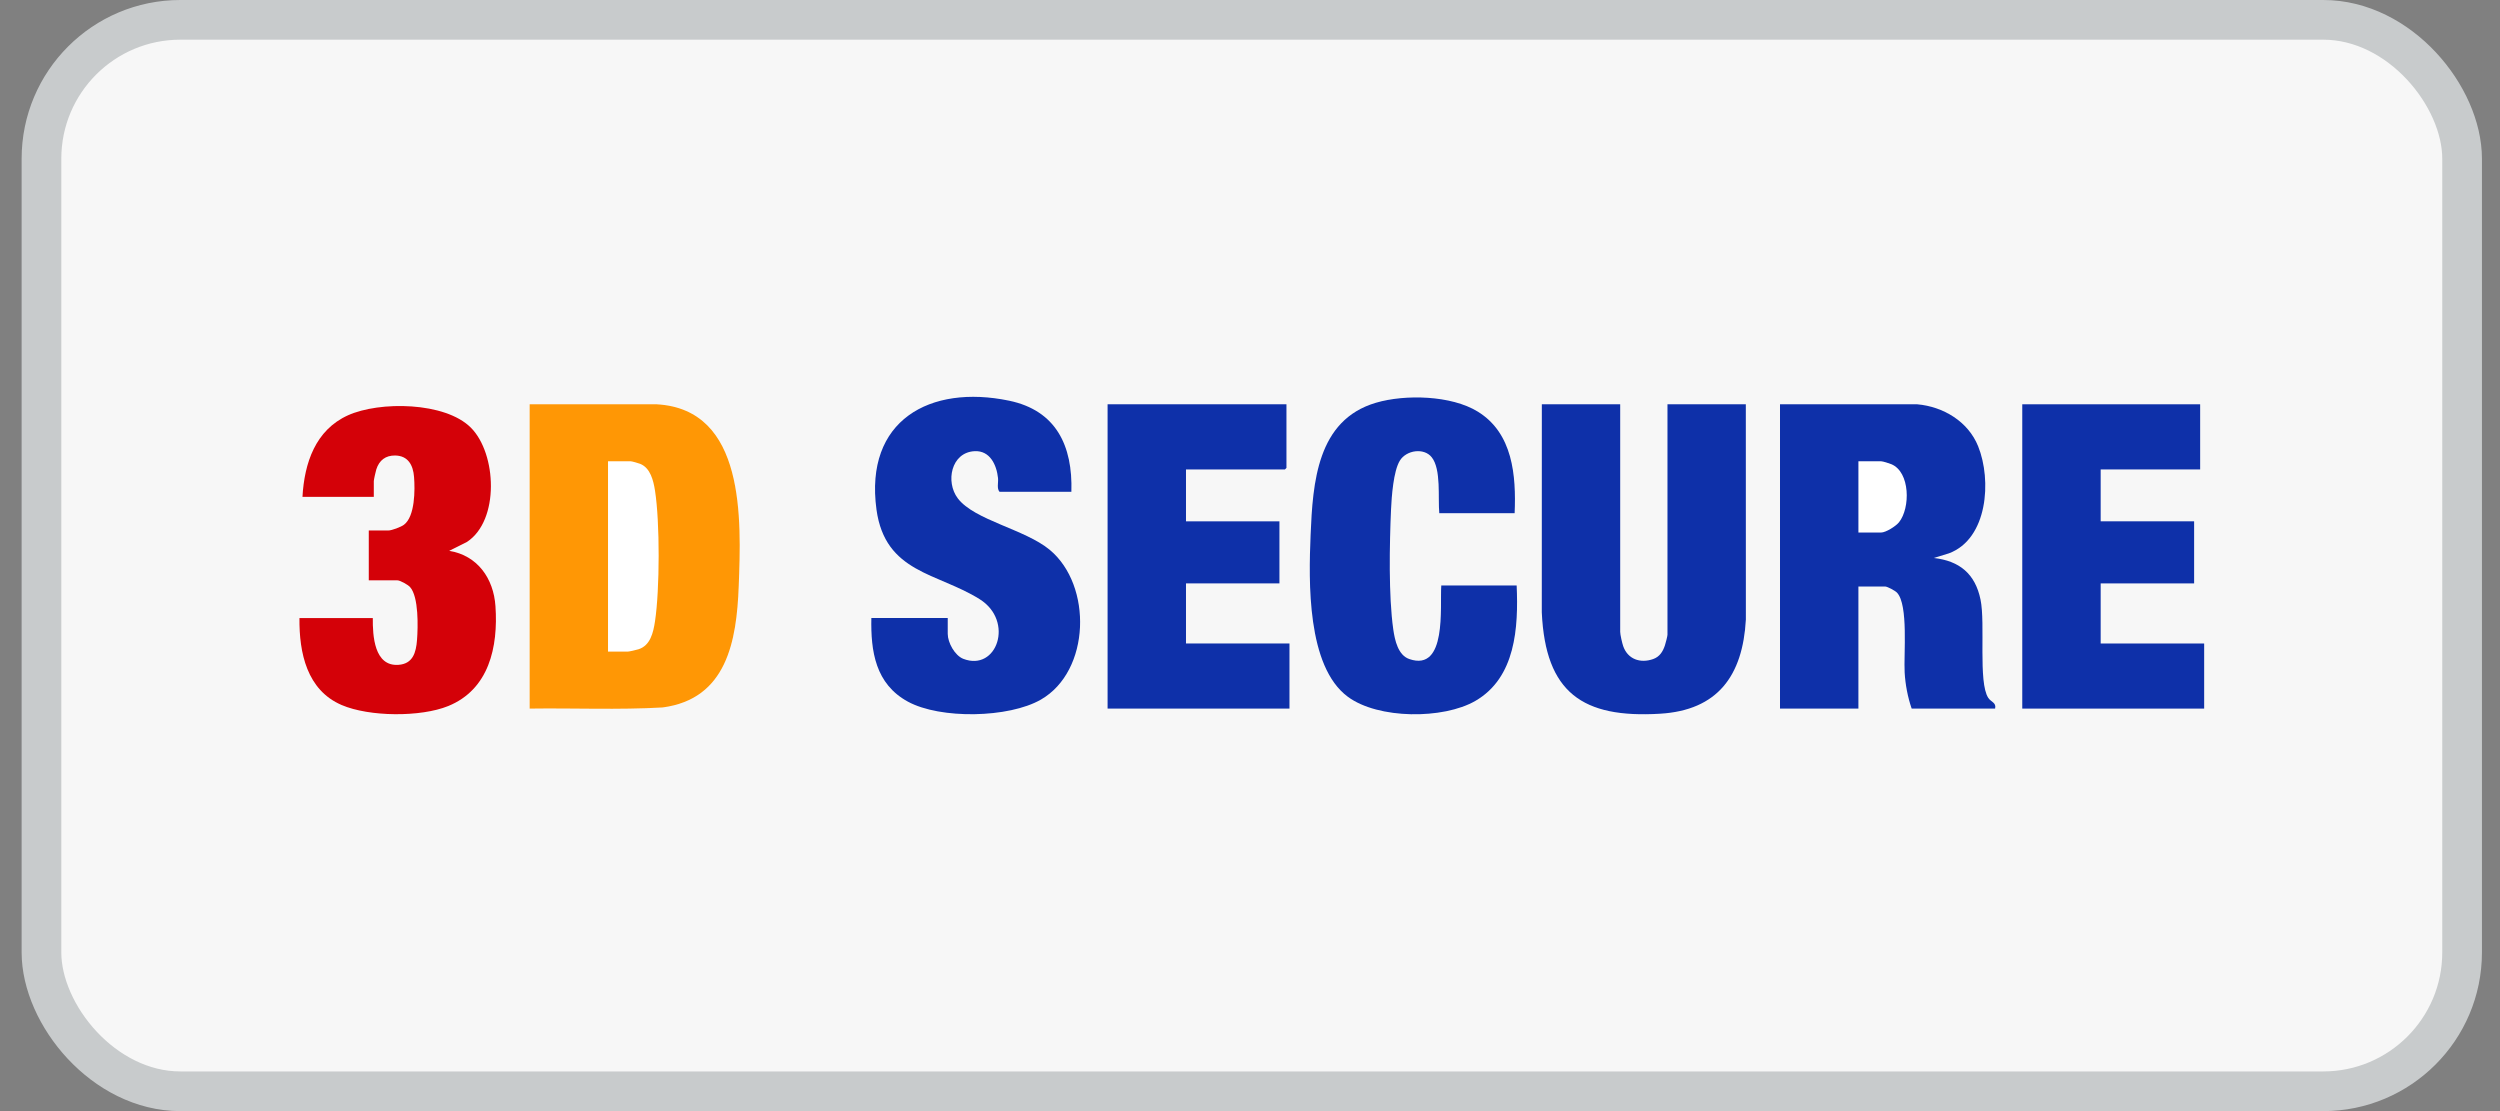 <svg width="63" height="28" viewBox="0 0 63 28" fill="none" xmlns="http://www.w3.org/2000/svg">
<rect x="0" y="0" width="63" height="28" fill="#808080" stroke="none"/>
<rect x="1.045" y="0.5" width="61" height="27" rx="3.5" fill="#F7F7F7"/>
<rect x="1.045" y="0.5" width="61" height="27" rx="3.5" stroke="#C8CBCC"/>
<path d="M26.999 12.394C27.036 11.231 26.615 10.344 25.429 10.097C23.436 9.683 21.782 10.59 22.088 12.84C22.306 14.444 23.632 14.433 24.692 15.102C25.565 15.653 25.123 16.932 24.275 16.602C24.062 16.519 23.884 16.194 23.884 15.972V15.574H21.959C21.942 16.413 22.092 17.252 22.879 17.681C23.666 18.111 25.422 18.096 26.231 17.63C27.481 16.91 27.533 14.753 26.454 13.856C25.828 13.335 24.556 13.111 24.138 12.559C23.822 12.142 23.97 11.4 24.559 11.37C24.948 11.349 25.115 11.716 25.15 12.048C25.162 12.16 25.115 12.308 25.189 12.394H27H26.999ZM38.17 12.932C38.21 11.978 38.123 10.915 37.24 10.372C36.572 9.961 35.411 9.932 34.674 10.149C33.191 10.586 33.083 12.157 33.028 13.484C32.98 14.649 32.93 16.795 33.967 17.56C34.733 18.124 36.37 18.131 37.18 17.663C38.196 17.075 38.266 15.817 38.22 14.754H36.321C36.283 15.284 36.469 16.937 35.515 16.608C35.231 16.51 35.151 16.134 35.112 15.863C34.99 15.012 35.016 13.717 35.054 12.843C35.069 12.518 35.111 11.875 35.278 11.607C35.444 11.338 35.885 11.278 36.079 11.523C36.323 11.829 36.233 12.551 36.27 12.932H38.17H38.17ZM13.347 17.857C14.463 17.841 15.585 17.892 16.699 17.828C18.312 17.613 18.564 16.162 18.616 14.768C18.679 13.099 18.791 10.315 16.55 10.188H13.347V17.857ZM32.419 10.188H27.911V17.857H32.495V16.216H29.887V14.702H32.242V13.137H29.887V11.829H32.381L32.419 11.791V10.188ZM40.829 10.188H38.853L38.852 15.434C38.946 17.459 39.883 18.103 41.831 17.986C43.286 17.899 43.917 17.028 43.996 15.614L43.995 10.188H42.019V15.998C42.019 16.034 41.971 16.218 41.955 16.266C41.903 16.422 41.82 16.551 41.66 16.608C41.339 16.722 41.02 16.614 40.904 16.281C40.878 16.206 40.828 15.991 40.828 15.921V10.188H40.829ZM48.314 10.188H44.856V17.857H46.832V14.78H47.503C47.563 14.78 47.758 14.886 47.805 14.936C48.095 15.245 47.971 16.497 47.997 16.947C48.016 17.254 48.075 17.568 48.174 17.857H50.277C50.312 17.703 50.175 17.695 50.103 17.584C49.848 17.188 50.035 15.722 49.91 15.112C49.776 14.459 49.379 14.134 48.732 14.061L49.111 13.945C50.097 13.578 50.192 12.096 49.85 11.248C49.598 10.62 48.968 10.246 48.314 10.188ZM55.444 10.188H50.961V17.857H55.545V16.216H52.937V14.702H55.292V13.137H52.937V11.829H55.444V10.188ZM7.622 12.522H9.421V12.124C9.421 12.094 9.471 11.872 9.484 11.83C9.558 11.599 9.718 11.476 9.961 11.481C10.286 11.486 10.412 11.724 10.435 12.021C10.46 12.345 10.462 13.015 10.179 13.226C10.104 13.281 9.874 13.369 9.788 13.369H9.294V14.626H10.016C10.085 14.626 10.28 14.736 10.332 14.793C10.556 15.037 10.535 15.799 10.51 16.126C10.485 16.453 10.406 16.73 10.041 16.755C9.431 16.797 9.391 16.02 9.396 15.576H7.546C7.536 16.457 7.734 17.392 8.61 17.768C9.303 18.067 10.596 18.077 11.294 17.794C12.323 17.376 12.556 16.307 12.486 15.28C12.439 14.575 12.032 13.998 11.32 13.883L11.769 13.658C12.593 13.115 12.504 11.416 11.866 10.778C11.229 10.14 9.565 10.107 8.77 10.465C7.949 10.836 7.669 11.667 7.622 12.522Z" fill="white"/>
<path d="M48.314 10.188C48.968 10.246 49.598 10.62 49.85 11.248C50.192 12.096 50.097 13.578 49.111 13.945L48.732 14.061C49.379 14.134 49.776 14.459 49.91 15.112C50.035 15.721 49.848 17.188 50.103 17.584C50.175 17.695 50.312 17.703 50.277 17.857H48.174C48.074 17.568 48.015 17.254 47.997 16.947C47.971 16.497 48.095 15.245 47.805 14.936C47.759 14.886 47.563 14.78 47.503 14.78H46.832V17.857H44.856V10.188H48.314ZM46.832 13.42H47.402C47.523 13.42 47.775 13.261 47.855 13.161C48.143 12.803 48.14 11.895 47.66 11.697C47.609 11.675 47.445 11.624 47.402 11.624H46.832V13.42V13.42Z" fill="#0E30A9"/>
<path d="M13.347 17.857L13.347 10.188H16.55C18.791 10.314 18.679 13.099 18.616 14.768C18.564 16.162 18.312 17.613 16.699 17.828C15.585 17.892 14.463 17.841 13.347 17.857ZM15.322 16.421H15.816C15.856 16.421 16.037 16.378 16.088 16.362C16.389 16.269 16.463 15.941 16.506 15.657C16.627 14.857 16.631 13.161 16.506 12.363C16.466 12.11 16.391 11.794 16.133 11.689C16.091 11.672 15.925 11.624 15.892 11.624H15.322V16.421Z" fill="#FF9705"/>
<path d="M40.829 10.188L40.829 15.921C40.829 15.991 40.878 16.206 40.904 16.281C41.02 16.615 41.339 16.722 41.66 16.608C41.821 16.551 41.903 16.422 41.955 16.266C41.971 16.218 42.02 16.034 42.02 15.998V10.188H43.995L43.996 15.614C43.917 17.028 43.286 17.9 41.831 17.986C39.883 18.103 38.946 17.459 38.853 15.434L38.854 10.188H40.83L40.829 10.188Z" fill="#0E30A9"/>
<path d="M26.999 12.394H25.188C25.114 12.309 25.162 12.161 25.15 12.048C25.115 11.716 24.947 11.349 24.559 11.37C23.969 11.4 23.821 12.142 24.137 12.559C24.556 13.111 25.827 13.335 26.454 13.856C27.533 14.753 27.481 16.91 26.231 17.63C25.422 18.096 23.697 18.128 22.878 17.681C22.06 17.235 21.941 16.413 21.958 15.574H23.883V15.972C23.883 16.194 24.061 16.518 24.274 16.602C25.122 16.932 25.565 15.653 24.691 15.102C23.631 14.433 22.306 14.444 22.087 12.84C21.782 10.59 23.435 9.683 25.429 10.097C26.614 10.344 27.035 11.231 26.999 12.394H26.999Z" fill="#0E30A9"/>
<path d="M32.419 10.188V11.791L32.381 11.83H29.887L29.887 13.137H32.242V14.702H29.887V16.216H32.495V17.857H27.911V10.188H32.419Z" fill="#0E30A9"/>
<path d="M55.444 10.188L55.444 11.83H52.937L52.937 13.137L55.292 13.137V14.702L52.937 14.702V16.216H55.545V17.857H50.961V10.188H55.444Z" fill="#0E30A9"/>
<path d="M38.17 12.932L36.27 12.932C36.233 12.551 36.322 11.828 36.079 11.523C35.885 11.278 35.441 11.341 35.277 11.607C35.113 11.872 35.069 12.518 35.054 12.843C35.016 13.717 34.99 15.012 35.111 15.863C35.15 16.134 35.231 16.511 35.515 16.608C36.469 16.937 36.283 15.284 36.32 14.754H38.22C38.266 15.817 38.195 17.075 37.179 17.663C36.369 18.131 34.732 18.125 33.967 17.56C32.929 16.795 32.979 14.649 33.027 13.484C33.082 12.158 33.19 10.586 34.674 10.149C35.411 9.932 36.572 9.961 37.239 10.372C38.123 10.915 38.209 11.978 38.169 12.932L38.17 12.932Z" fill="#0E30A9"/>
<path d="M7.622 12.522C7.67 11.666 7.949 10.836 8.77 10.465C9.565 10.107 11.214 10.124 11.866 10.777C12.518 11.429 12.593 13.113 11.769 13.656L11.32 13.881C12.032 13.997 12.439 14.574 12.486 15.278C12.556 16.306 12.324 17.374 11.294 17.793C10.596 18.076 9.304 18.065 8.61 17.767C7.735 17.391 7.537 16.456 7.546 15.575H9.395C9.39 16.019 9.43 16.796 10.04 16.754C10.405 16.729 10.485 16.444 10.509 16.125C10.533 15.807 10.555 15.036 10.331 14.792C10.279 14.735 10.084 14.625 10.015 14.625H9.293V13.368H9.787C9.873 13.368 10.104 13.28 10.178 13.225C10.461 13.014 10.459 12.344 10.434 12.02C10.411 11.723 10.285 11.485 9.96 11.479C9.718 11.475 9.557 11.598 9.483 11.829C9.469 11.871 9.42 12.093 9.42 12.123V12.521H7.622L7.622 12.522Z" fill="#D40108"/>
</svg>
